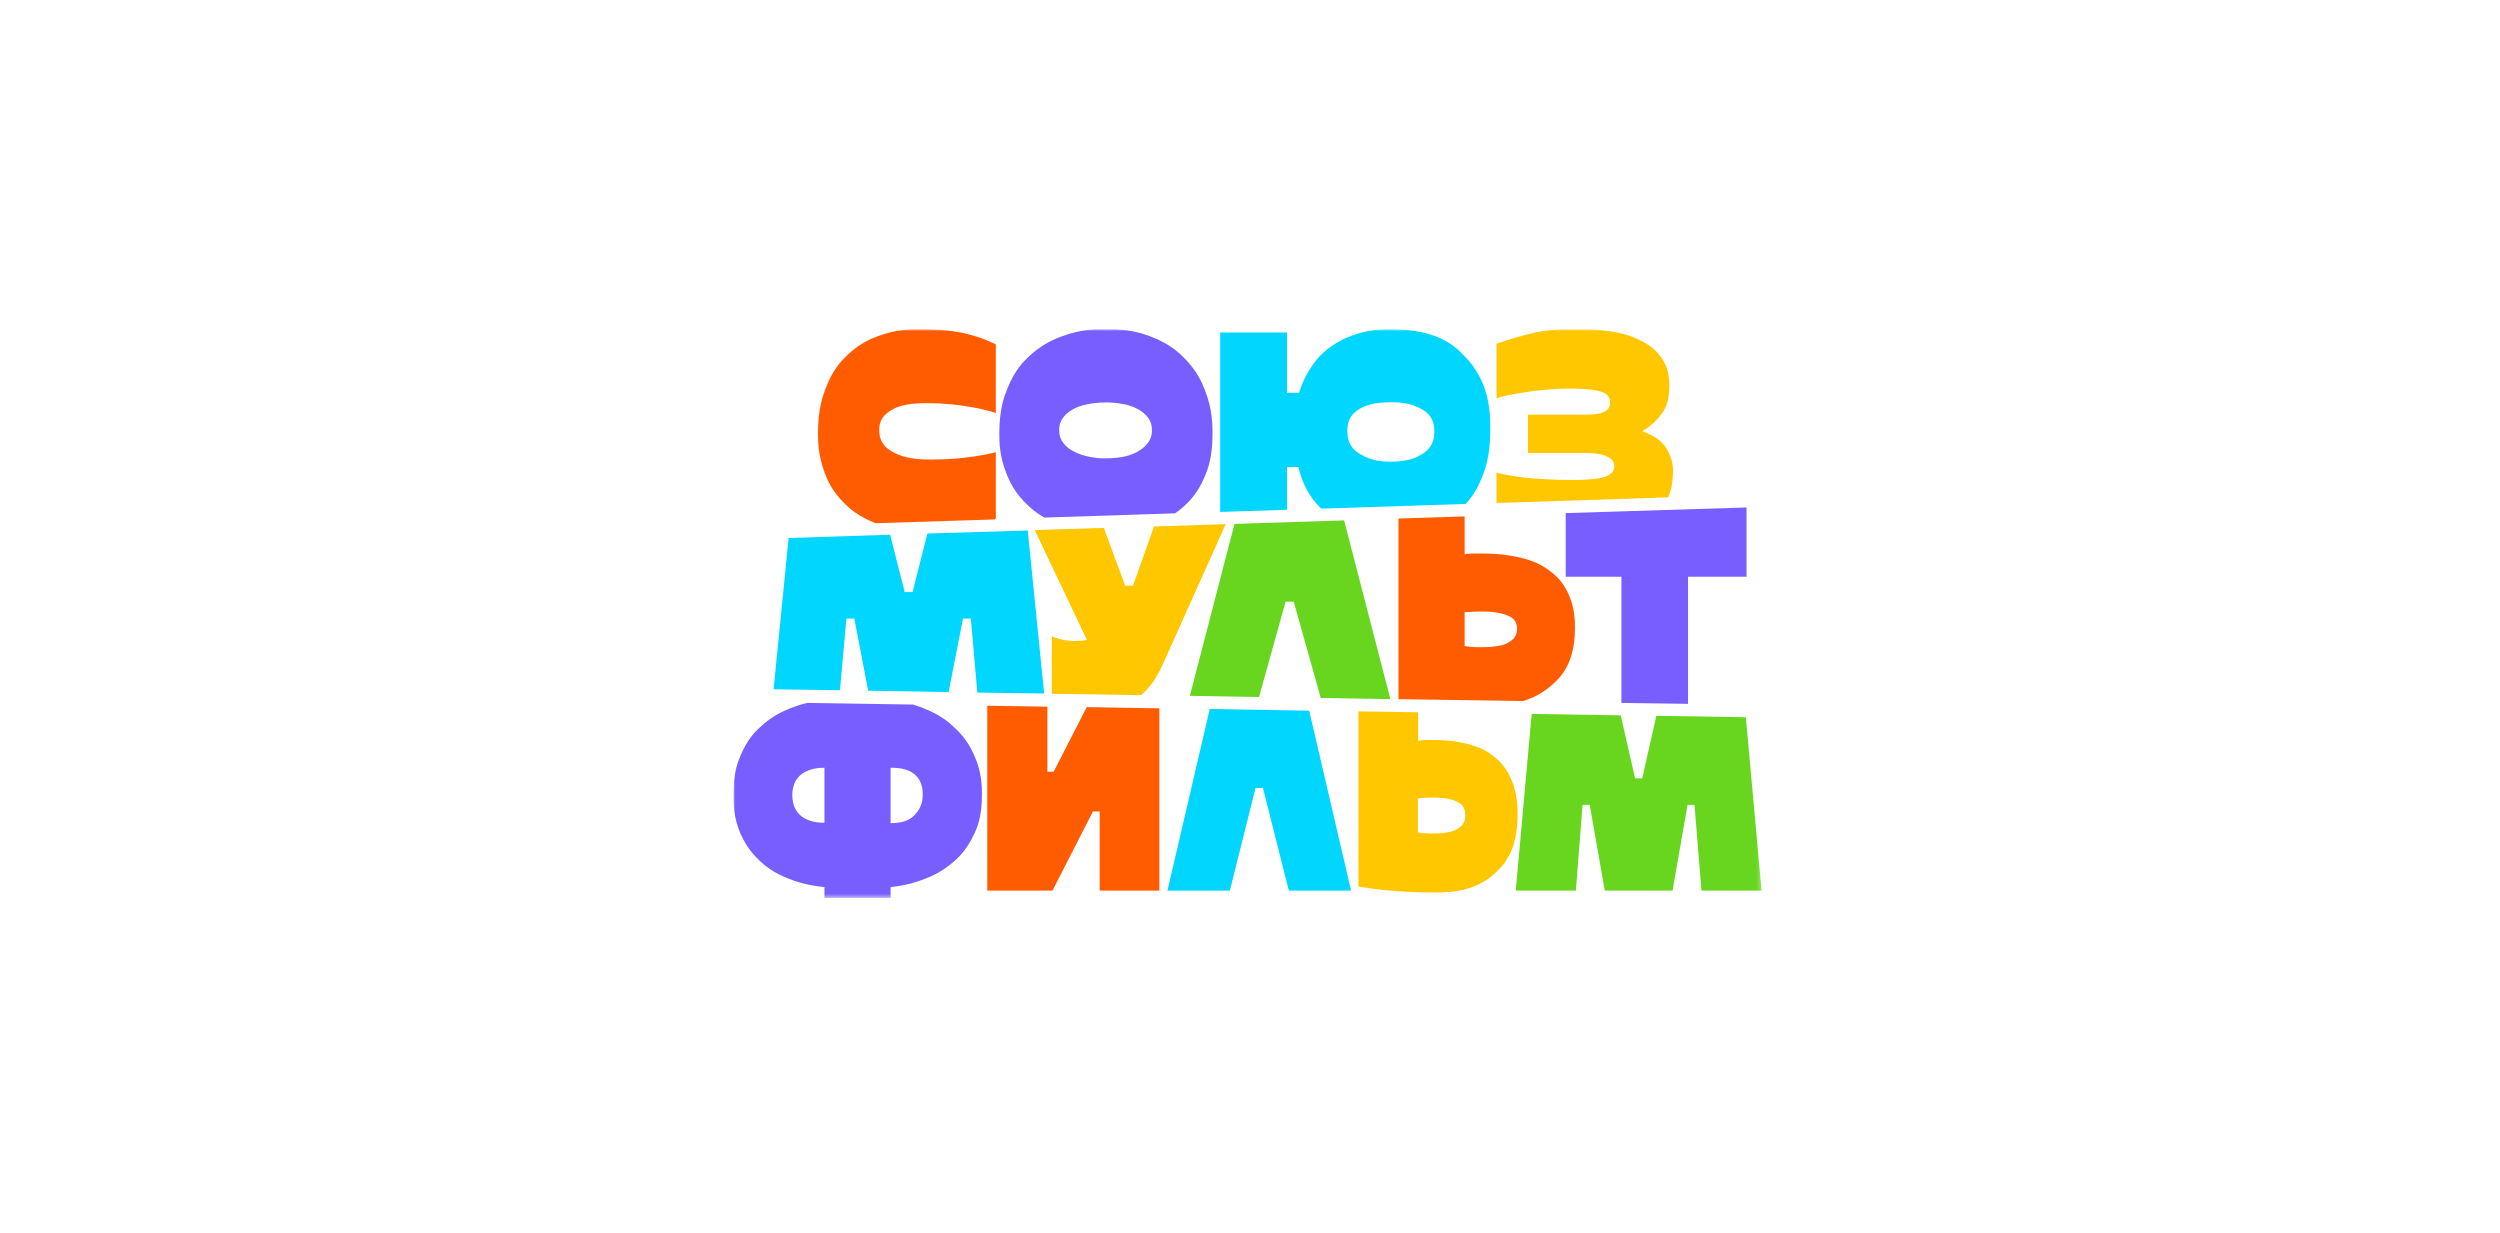 <?xml version="1.0" encoding="UTF-8"?> <svg xmlns="http://www.w3.org/2000/svg" width="600" height="296" viewBox="0 0 600 296" fill="none"><g clip-path="url(#clip0_172_2240)"><mask id="mask0_172_2240" style="mask-type:luminance" maskUnits="userSpaceOnUse" x="176" y="79" width="247" height="137"><path d="M422.778 79H176V215.493H422.778V79Z" fill="white"></path></mask><g mask="url(#mask0_172_2240)"><path d="M238.999 124.498V108.542C237.834 108.824 235.502 109.388 231.561 109.839C230.229 110.008 227.565 110.29 223.513 110.29C221.459 110.29 217.408 110.29 214.188 108.43C213.134 107.809 211.024 106.569 211.024 103.299C211.024 102.228 211.024 100.086 213.966 98.394C214.965 97.831 216.908 96.759 222.181 96.759C223.791 96.759 227.01 96.759 231.506 97.436C233.005 97.661 235.946 98.112 238.999 99.127V82.665C237.723 82.044 235.169 80.748 230.729 79.846C229.23 79.564 226.288 79 220.627 79C218.74 79 215.021 79 210.525 80.748C209.026 81.311 206.029 82.496 202.865 85.709C201.81 86.78 199.701 88.923 198.036 93.546C197.481 95.068 196.315 98.169 196.315 103.976C196.315 105.723 196.315 109.275 197.981 113.616C198.536 115.082 199.646 117.958 202.976 121.115C203.975 122.073 205.973 123.934 210.136 125.569L238.722 124.667C238.833 124.554 238.944 124.498 238.999 124.498Z" fill="#FF5C01"></path><path d="M283.958 121.678C285.068 120.664 287.344 118.69 289.176 114.293C289.786 112.827 291.007 109.895 291.007 104.145C291.007 102.171 291.007 98.225 289.176 93.602C288.565 92.08 287.344 88.979 284.014 85.709C282.903 84.638 280.683 82.439 275.965 80.691C274.411 80.127 271.247 78.943 265.419 78.943C263.476 78.943 259.647 78.943 254.929 80.691C253.374 81.255 250.211 82.439 246.825 85.652C245.715 86.724 243.439 88.866 241.663 93.545C241.052 95.068 239.831 98.168 239.831 104.032C239.831 105.892 239.831 109.557 241.663 113.954C242.273 115.42 243.494 118.352 246.825 121.396C247.546 122.073 248.712 123.144 250.655 124.215L282.015 123.201C282.626 122.75 283.292 122.298 283.958 121.678ZM273.134 108.317C272.635 108.599 271.636 109.219 269.638 109.613C268.972 109.726 267.639 110.008 265.364 110.008C264.587 110.008 263.088 110.008 261.09 109.557C260.424 109.388 259.092 109.106 257.537 108.26C257.038 107.978 255.983 107.415 255.095 106.174C254.818 105.78 254.207 104.934 254.207 103.243C254.207 102.679 254.207 101.551 255.095 100.311C255.373 99.916 255.983 99.07 257.537 98.225C258.037 97.943 259.092 97.379 261.145 96.984C261.811 96.872 263.199 96.59 265.364 96.59C266.085 96.59 267.584 96.59 269.582 96.984C270.248 97.097 271.636 97.379 273.134 98.225C273.634 98.507 274.633 99.014 275.577 100.311C275.854 100.705 276.465 101.551 276.465 103.243C276.465 103.806 276.465 104.934 275.577 106.174C275.299 106.569 274.689 107.415 273.134 108.317Z" fill="#785EFF"></path><path d="M356.06 113.56C356.615 112.038 357.669 108.937 357.669 103.13C357.669 99.296 357.669 91.629 351.342 85.314C349.288 83.172 345.07 79 333.802 79C332.303 79 329.251 79 325.698 80.128C324.477 80.522 322.09 81.255 319.371 83.228C318.427 83.905 316.595 85.202 314.708 88.077C314.098 89.035 312.821 90.896 311.766 94.279H308.88V79.789H292.839V122.863L308.88 122.355V112.094H311.6C312.155 114.293 313.265 118.352 317.095 122.073L351.786 120.946C352.84 119.762 354.617 117.619 356.06 113.56ZM341.295 108.993C340.296 109.614 338.353 110.798 333.802 110.798C332.303 110.798 329.362 110.798 326.364 108.937C325.365 108.317 323.367 107.077 323.367 103.525C323.367 102.284 323.367 99.86 326.253 98.169C327.197 97.605 329.14 96.534 333.802 96.534C335.356 96.534 338.464 96.534 341.351 98.281C342.294 98.845 344.237 100.029 344.237 103.525C344.237 104.709 344.237 107.189 341.295 108.993Z" fill="#01D6FF"></path><path d="M399.577 107.076C399.188 106.625 398.467 105.667 397.024 104.821C396.524 104.539 395.525 104.032 394.137 103.468C395.081 102.904 397.024 101.777 398.8 99.296C399.411 98.45 400.632 96.815 400.632 92.643C400.632 91.29 400.632 88.584 398.8 85.934C398.189 85.089 396.968 83.341 393.86 81.762C392.805 81.255 390.752 80.184 386.7 79.564C385.312 79.338 382.592 78.943 377.985 78.943C375.932 78.943 371.769 78.943 367.273 80.071C365.774 80.466 362.777 81.198 359.169 82.495V95.575C359.724 95.406 360.89 95.011 363.165 94.617C363.887 94.504 365.386 94.222 367.717 93.884C368.494 93.771 370.048 93.602 372.213 93.433C372.934 93.376 374.433 93.263 376.043 93.263C377.042 93.263 379.04 93.263 381.094 93.433C381.76 93.489 383.092 93.602 384.257 93.996C384.646 94.109 385.423 94.391 385.923 95.011C386.089 95.237 386.422 95.631 386.422 96.646C386.422 96.928 386.422 97.548 385.923 98.168C385.756 98.338 385.423 98.732 384.591 99.014C384.313 99.127 383.758 99.296 382.648 99.409C382.259 99.465 381.538 99.522 380.317 99.522H366.718V108.711H380.15C380.927 108.711 382.426 108.711 383.869 108.993C384.368 109.106 385.312 109.275 386.089 109.782C386.367 109.952 386.866 110.233 387.144 110.797C387.255 110.966 387.421 111.361 387.421 111.812C387.421 112.094 387.421 112.601 387.033 113.222C386.866 113.447 386.589 113.842 385.534 114.293C385.146 114.462 384.424 114.744 382.537 114.969C381.871 115.026 380.594 115.195 377.486 115.195C375.987 115.195 372.934 115.195 368.383 114.857C366.884 114.744 363.831 114.518 359.169 113.447V120.72L400.354 119.367C400.798 118.408 401.131 117.224 401.298 115.928C401.464 114.857 401.742 112.771 401.242 110.628C401.02 109.952 400.632 108.486 399.577 107.076Z" fill="#FFC700"></path><path d="M246.659 127.316L222.569 128.049L219.017 142.088H217.13L213.633 128.331L189.266 129.121L185.658 165.428L201.588 165.654L203.142 148.458H205.03L208.36 165.767L227.676 166.105L231.117 148.458H233.004L234.559 166.218L250.6 166.443L246.659 127.316Z" fill="#01D6FF"></path><path d="M255.373 153.589C254.818 153.476 253.708 153.307 252.432 152.687V166.499L273.857 166.838C275.244 165.654 277.187 163.624 278.963 159.677L294.172 125.794L276.965 126.358L271.914 140.565H270.027L264.92 126.696L248.324 127.203L260.868 153.589C260.591 153.645 259.98 153.814 258.204 153.814C257.871 153.87 257.039 153.87 255.373 153.589Z" fill="#FFC700"></path><path d="M322.591 124.892L296.281 125.737L285.568 167.006L302.165 167.288L308.548 144.399H310.49L316.985 167.514L333.692 167.796L322.591 124.892Z" fill="#68D61F"></path><path d="M372.379 164.47C374.266 162.835 377.985 159.508 377.985 150.826C377.985 149.135 377.985 145.696 376.264 142.2C375.709 141.073 374.543 138.761 371.49 136.675C370.491 135.999 368.493 134.589 364.441 133.743C363.109 133.462 360.389 132.841 355.727 132.841H353.729C353.396 132.841 352.73 132.841 351.508 133.011V123.934L335.634 124.441V167.796L365.551 168.247C367.827 167.571 370.214 166.387 372.379 164.47ZM361.999 154.209C361.333 154.604 359.945 155.336 355.172 155.336C354.894 155.336 354.395 155.336 353.562 155.28C353.285 155.28 352.674 155.224 351.508 155.055V146.936C351.841 146.936 352.507 146.88 353.34 146.823C353.618 146.823 354.228 146.767 355.394 146.767C356.781 146.767 359.557 146.767 361.832 147.725C362.61 148.064 364.108 148.684 364.108 150.939C364.053 151.615 364.053 153.081 361.999 154.209Z" fill="#FF5C01"></path><path d="M375.765 123.144V138.423H389.142V168.698L405.127 168.924V138.423H419.17V121.791L375.765 123.144Z" fill="#785EFF"></path><path d="M182.439 206.697C183.438 207.599 185.38 209.404 189.377 210.926C190.709 211.433 193.373 212.448 197.869 212.899V215.492H213.744V212.899C215.187 212.73 218.073 212.448 221.959 210.926C223.291 210.418 225.9 209.404 228.952 206.754C229.951 205.852 232.005 204.048 233.837 200.101C234.447 198.804 235.669 196.155 235.669 190.742C235.669 188.938 235.669 185.386 233.837 181.327C233.226 179.974 232.005 177.268 228.952 174.505C227.953 173.547 225.9 171.686 221.959 170.108C221.348 169.826 220.404 169.488 219.128 169.093L193.762 168.698C192.485 168.98 191.042 169.431 189.377 170.108C188.045 170.671 185.38 171.743 182.439 174.505C181.44 175.407 179.441 177.268 177.721 181.327C177.166 182.68 176 185.386 176 190.742C176 192.546 176 196.098 177.721 200.101C178.331 201.341 179.497 203.991 182.439 206.697ZM213.799 184.259C214.576 184.259 216.075 184.259 217.518 184.766C218.018 184.935 219.017 185.274 219.849 186.176C220.127 186.458 220.738 187.078 221.071 188.149C221.182 188.544 221.459 189.276 221.459 190.404C221.459 191.532 221.459 193.618 219.516 195.591C218.85 196.267 217.574 197.564 213.744 197.564V184.259H213.799ZM190.542 188.374C190.653 187.98 190.931 187.19 191.819 186.288C192.097 186.006 192.707 185.386 194.206 184.823C194.705 184.653 195.704 184.259 197.869 184.259V197.451C197.148 197.451 195.649 197.451 194.206 196.888C193.706 196.718 192.707 196.324 191.819 195.422C191.542 195.14 190.931 194.52 190.542 193.336C190.431 192.941 190.154 192.152 190.154 190.855C190.154 190.404 190.154 189.558 190.542 188.374Z" fill="#785EFF"></path><path d="M236.945 169.375V213.745H252.598L262.311 194.745H263.921V213.745H278.241V169.995L260.813 169.713L252.875 185.217H251.377V169.601L236.945 169.375Z" fill="#FF5C01"></path><path d="M280.184 213.745H295.17L301.331 189.107H303.107L309.324 213.745H324.255L314.209 170.559L290.341 170.164L280.184 213.745Z" fill="#01D6FF"></path><path d="M326.031 170.728V212.786C328.973 213.237 334.801 214.195 344.404 214.195C347.623 214.195 354.117 214.195 359.168 209.234C360.833 207.599 364.219 204.273 364.219 195.591C364.219 193.899 364.219 190.46 362.665 186.965C362.165 185.837 361.111 183.525 358.391 181.439C357.503 180.763 355.671 179.353 352.008 178.508C350.787 178.226 348.345 177.606 344.126 177.606H342.35C342.017 177.606 341.406 177.606 340.352 177.775V170.953L326.031 170.728ZM341.961 191.475C342.239 191.475 342.738 191.418 343.849 191.418C345.07 191.418 347.567 191.418 349.621 192.377C350.287 192.715 351.675 193.335 351.675 195.591C351.675 196.323 351.675 197.846 349.788 198.917C349.177 199.311 347.9 200.044 343.627 200.044C343.405 200.044 342.96 200.044 342.183 199.988C341.906 199.988 341.406 199.932 340.296 199.763V191.644C340.574 191.531 341.184 191.475 341.961 191.475Z" fill="#FFC700"></path><path d="M363.775 213.744H378.207L379.817 193.166H381.537L385.145 213.744H401.408L405.016 193.166H406.681L408.346 213.744H422.778L419.003 172.137L397.523 171.799L394.137 186.795H392.416L388.975 171.686L367.605 171.348L363.775 213.744Z" fill="#68D61F"></path></g></g><defs><clipPath id="clip0_172_2240"><rect width="247" height="137" fill="white" transform="translate(176 79)"></rect></clipPath></defs></svg> 